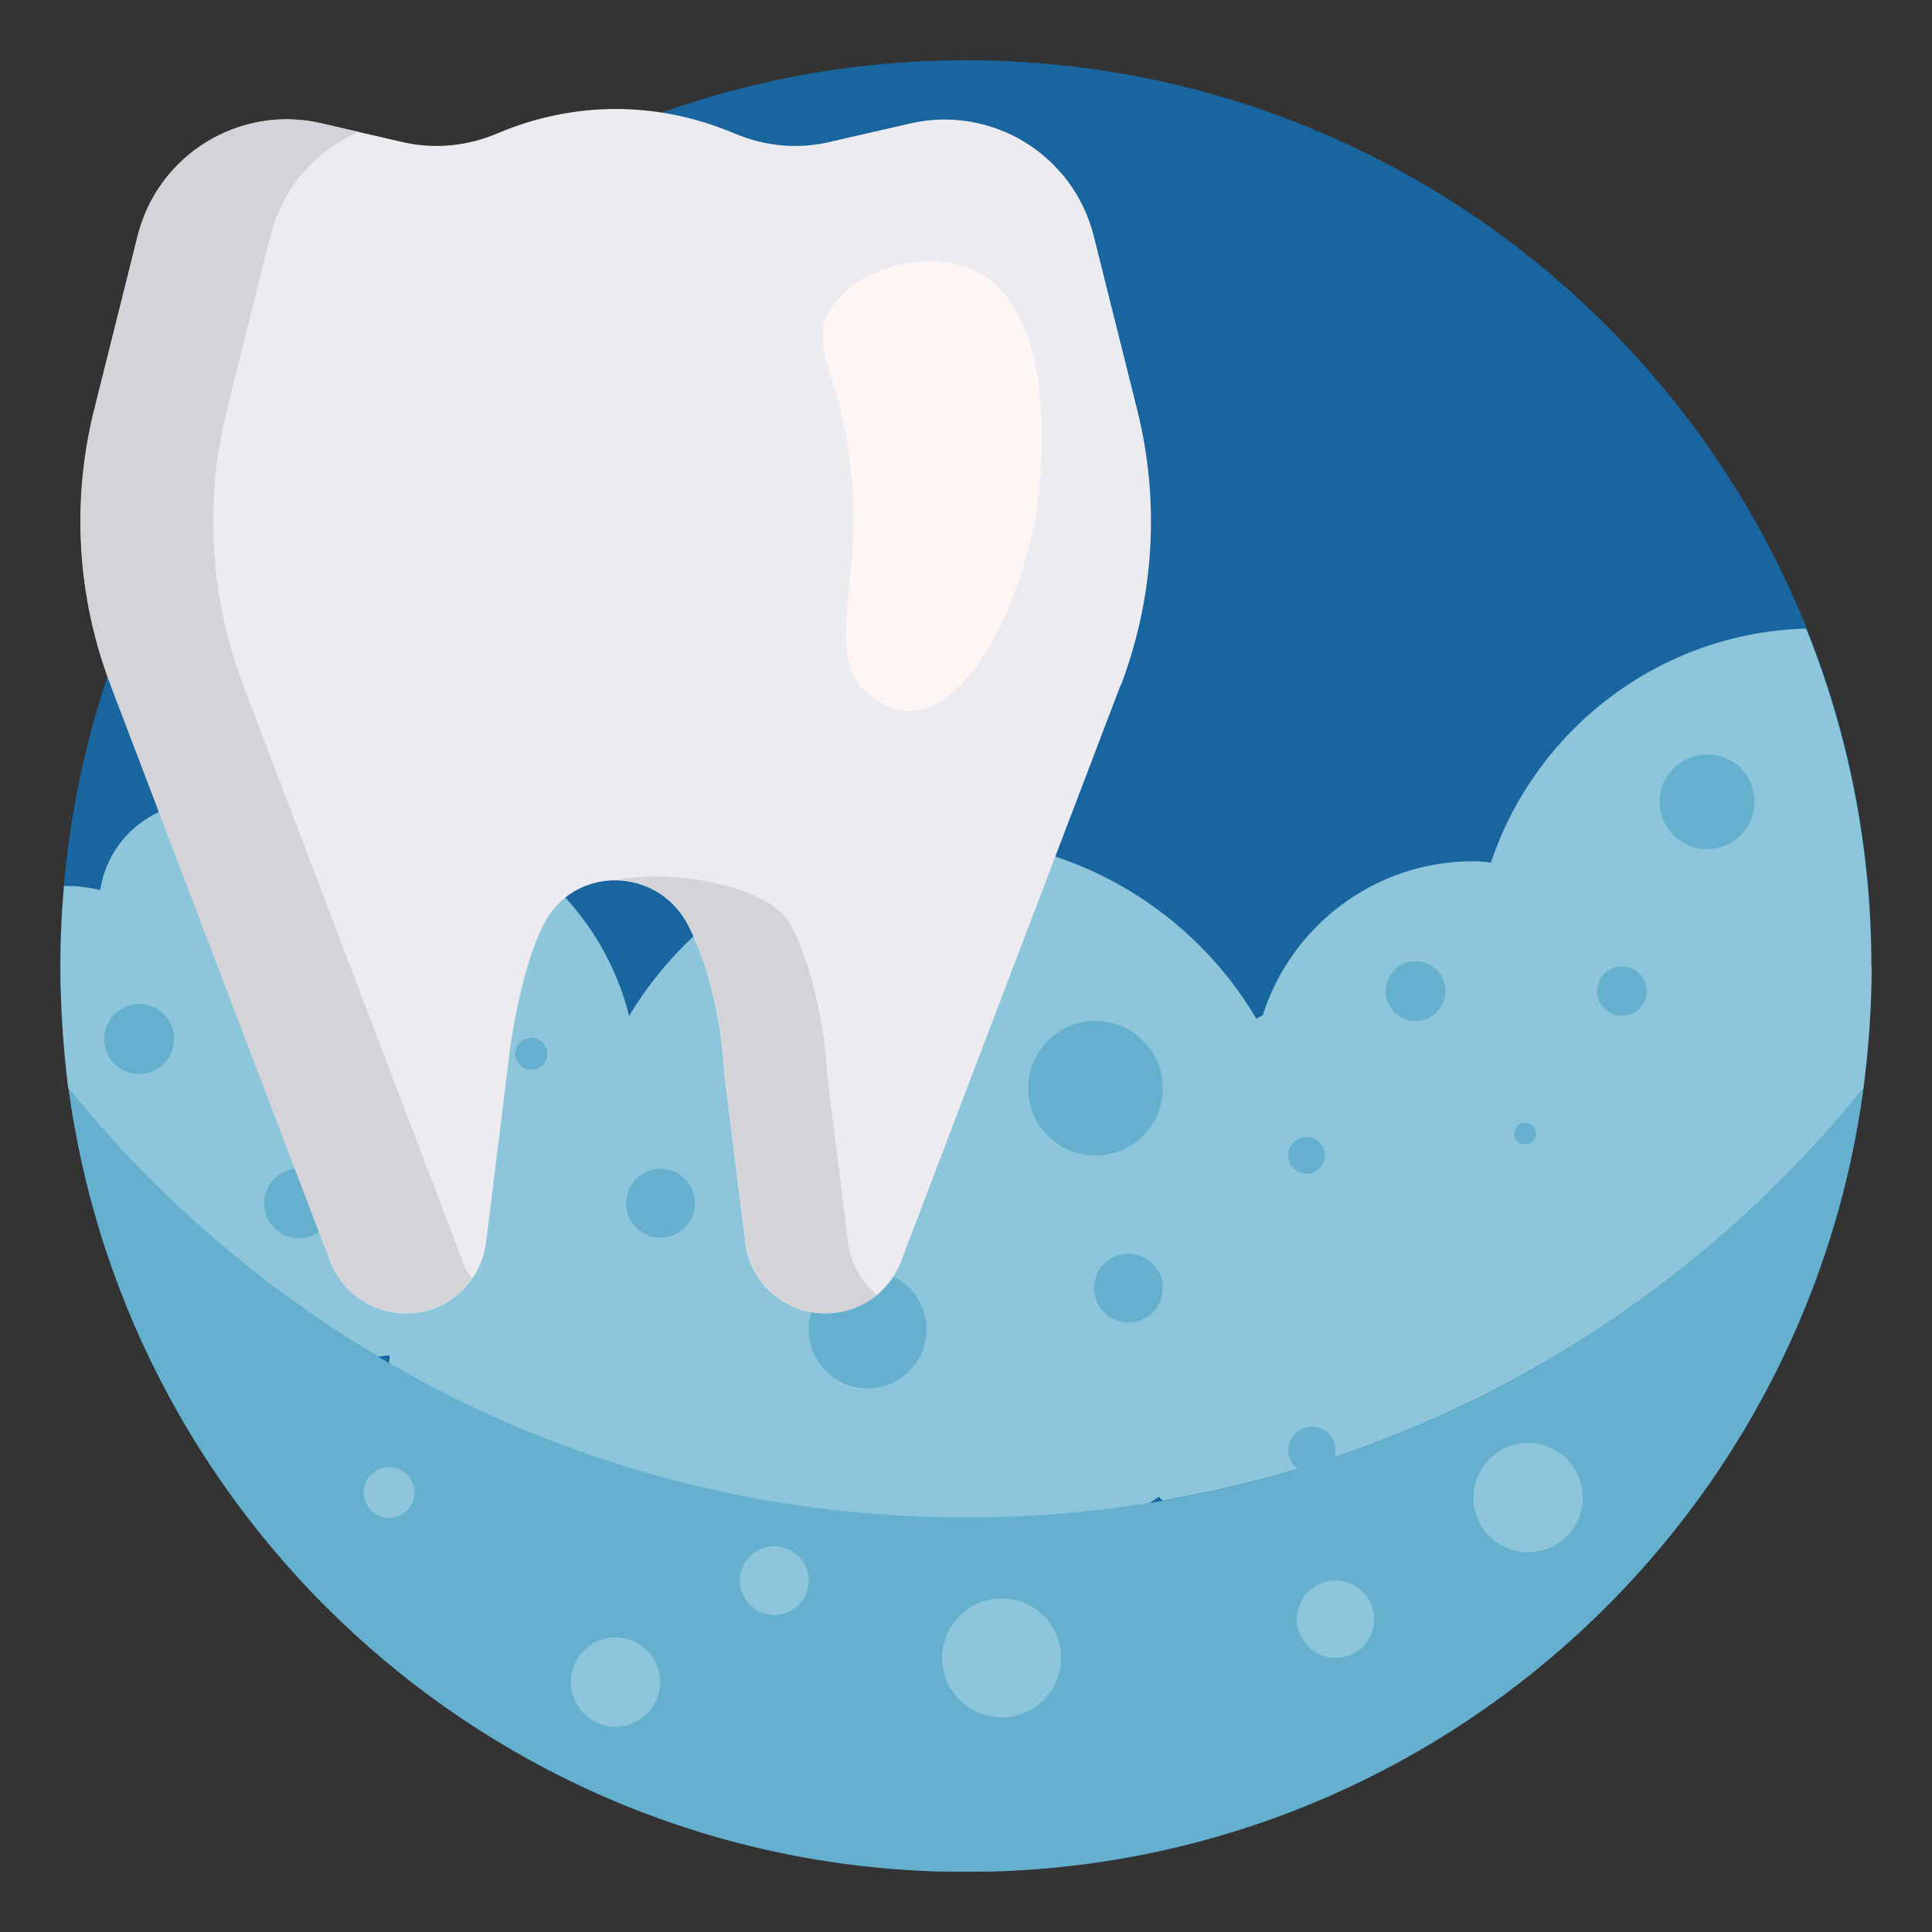 <svg xmlns="http://www.w3.org/2000/svg" width="64" height="64" viewBox="0 0 64 64" fill="none"><rect x="0" y="0" width="64" height="64" fill="#333333" stroke="none"/><g clip-path="url(#clip0_888_812)"><path d="M62 32C62 48.57 48.57 62 32 62C15.43 62 2 48.57 2 32C2 15.43 15.43 2 32 2C48.57 2 62 15.43 62 32Z" fill="#19659F"></path><path d="M12.53 44.93C12.66 44.93 12.79 44.9 12.92 44.89C12.92 44.98 12.92 45.06 12.9 45.15C12.78 45.08 12.65 45.01 12.53 44.93Z" fill="#19659F"></path><path d="M38.4 49.57C38.4 49.57 38.47 49.67 38.52 49.7C38.38 49.73 38.24 49.75 38.1 49.77C38.21 49.72 38.3 49.65 38.41 49.57H38.4Z" fill="#19659F"></path><path d="M59.84 20.82C54.98 20.96 50.88 24.17 49.4 28.57C49.21 28.55 49.01 28.53 48.81 28.53C45.54 28.53 42.78 30.68 41.84 33.63C41.76 33.67 41.7 33.71 41.63 33.75C39.53 30.17 35.66 27.77 31.21 27.77C26.76 27.77 22.97 30.13 20.85 33.65C19.86 29.71 16.31 26.79 12.05 26.79C10.93 26.79 9.85 27 8.86 27.38C8.27 26.89 7.53 26.59 6.7 26.59C4.98 26.59 3.58 27.85 3.33 29.48C2.98 29.4 2.64 29.35 2.28 29.35C2.23 29.35 2.17 29.35 2.13 29.35C3.46 14.03 16.32 2 32 2C44.61 2 55.42 9.79 59.85 20.82H59.84Z" fill="#19659F"></path><path d="M62 32C62 33.37 61.9 34.72 61.73 36.05C56.03 43.12 47.85 48.11 38.51 49.71C38.46 49.67 38.43 49.62 38.39 49.58C38.28 49.66 38.19 49.73 38.08 49.78C36.1 50.11 34.06 50.27 31.98 50.27C25.02 50.27 18.5 48.41 12.89 45.16C12.89 45.07 12.91 44.99 12.91 44.9C12.78 44.9 12.65 44.93 12.52 44.94C8.59 42.61 5.12 39.6 2.26 36.05C2.1 34.72 2 33.37 2 32C2 31.11 2.04 30.23 2.12 29.35C2.17 29.35 2.23 29.35 2.27 29.35C2.63 29.35 2.98 29.41 3.32 29.48C3.57 27.84 4.98 26.59 6.69 26.59C7.51 26.59 8.25 26.89 8.85 27.38C9.85 27 10.92 26.79 12.04 26.79C16.3 26.79 19.85 29.71 20.84 33.65C22.96 30.13 26.8 27.77 31.2 27.77C35.6 27.77 39.52 30.18 41.62 33.75C41.69 33.71 41.75 33.67 41.83 33.63C42.77 30.68 45.53 28.53 48.8 28.53C49 28.53 49.2 28.55 49.39 28.57C50.87 24.16 54.97 20.96 59.83 20.82C61.22 24.28 61.99 28.06 61.99 32.01L62 32Z" fill="#8DC5DB"></path><path d="M32 50.26C34.08 50.26 36.11 50.1 38.1 49.77C36.14 51.15 33.78 51.96 31.22 51.96C29.95 51.96 28.72 51.76 27.56 51.39C26.01 53 23.83 54.02 21.42 54.02C16.72 54.02 12.91 50.21 12.91 45.5C12.91 45.38 12.91 45.27 12.91 45.15C18.53 48.4 25.05 50.26 32 50.26Z" fill="#8DC5DB"></path><path d="M61.73 36.05C59.76 50.71 47.2 62.01 32 62.01C16.799 62.01 4.25 50.7 2.27 36.05C9.27 44.72 19.98 50.27 31.989 50.27C43.999 50.27 54.73 44.73 61.719 36.05H61.73Z" fill="#65B0CF"></path><path d="M50.62 51.42C51.619 51.42 52.43 50.609 52.43 49.61C52.43 48.61 51.619 47.8 50.62 47.8C49.62 47.8 48.81 48.61 48.81 49.61C48.81 50.609 49.62 51.42 50.62 51.42Z" fill="#8DC5DB"></path><path d="M44.24 54.92C44.947 54.92 45.52 54.347 45.52 53.64C45.52 52.933 44.947 52.36 44.24 52.36C43.533 52.36 42.96 52.933 42.96 53.64C42.96 54.347 43.533 54.92 44.24 54.92Z" fill="#8DC5DB"></path><path d="M33.18 56.89C34.268 56.89 35.15 56.008 35.15 54.92C35.15 53.832 34.268 52.95 33.18 52.95C32.092 52.95 31.21 53.832 31.21 54.92C31.21 56.008 32.092 56.89 33.18 56.89Z" fill="#8DC5DB"></path><path d="M25.65 53.5C26.279 53.5 26.79 52.989 26.79 52.36C26.79 51.73 26.279 51.22 25.65 51.22C25.02 51.22 24.51 51.73 24.51 52.36C24.51 52.989 25.02 53.5 25.65 53.5Z" fill="#8DC5DB"></path><path d="M20.39 57.2C21.207 57.2 21.87 56.538 21.87 55.72C21.87 54.903 21.207 54.24 20.39 54.24C19.573 54.24 18.91 54.903 18.91 55.72C18.91 56.538 19.573 57.2 20.39 57.2Z" fill="#8DC5DB"></path><path d="M12.89 50.28C13.354 50.28 13.73 49.904 13.73 49.44C13.73 48.976 13.354 48.6 12.89 48.6C12.426 48.6 12.05 48.976 12.05 49.44C12.05 49.904 12.426 50.28 12.89 50.28Z" fill="#8DC5DB"></path><path d="M56.55 28.13C57.418 28.13 58.12 27.427 58.12 26.56C58.12 25.693 57.418 24.99 56.55 24.99C55.683 24.99 54.98 25.693 54.98 26.56C54.98 27.427 55.683 28.13 56.55 28.13Z" fill="#65B0CF"></path><path d="M53.73 33.65C54.183 33.65 54.55 33.283 54.55 32.83C54.55 32.377 54.183 32.01 53.73 32.01C53.277 32.01 52.91 32.377 52.91 32.83C52.91 33.283 53.277 33.65 53.73 33.65Z" fill="#65B0CF"></path><path d="M46.89 33.82C47.437 33.82 47.88 33.377 47.88 32.83C47.88 32.283 47.437 31.84 46.89 31.84C46.344 31.84 45.9 32.283 45.9 32.83C45.9 33.377 46.344 33.82 46.89 33.82Z" fill="#65B0CF"></path><path d="M36.29 38.28C37.521 38.28 38.52 37.282 38.52 36.05C38.52 34.819 37.521 33.82 36.29 33.82C35.058 33.82 34.06 34.819 34.06 36.05C34.06 37.282 35.058 38.28 36.29 38.28Z" fill="#65B0CF"></path><path d="M37.38 43.81C38.01 43.81 38.52 43.3 38.52 42.67C38.52 42.041 38.01 41.53 37.38 41.53C36.751 41.53 36.24 42.041 36.24 42.67C36.24 43.3 36.751 43.81 37.38 43.81Z" fill="#65B0CF"></path><path d="M21.88 41C22.51 41 23.02 40.489 23.02 39.86C23.02 39.23 22.51 38.72 21.88 38.72C21.251 38.72 20.74 39.23 20.74 39.86C20.74 40.489 21.251 41 21.88 41Z" fill="#65B0CF"></path><path d="M28.74 45.99C29.817 45.99 30.69 45.117 30.69 44.04C30.69 42.963 29.817 42.09 28.74 42.09C27.663 42.09 26.79 42.963 26.79 44.04C26.79 45.117 27.663 45.99 28.74 45.99Z" fill="#65B0CF"></path><path d="M4.61 35.58C5.251 35.58 5.77 35.06 5.77 34.42C5.77 33.779 5.251 33.26 4.61 33.26C3.97 33.26 3.45 33.779 3.45 34.42C3.45 35.06 3.97 35.58 4.61 35.58Z" fill="#65B0CF"></path><path d="M9.91 41.02C10.551 41.02 11.07 40.501 11.07 39.86C11.07 39.219 10.551 38.7 9.91 38.7C9.269 38.7 8.75 39.219 8.75 39.86C8.75 40.501 9.269 41.02 9.91 41.02Z" fill="#65B0CF"></path><path d="M17.6 35.44C17.893 35.44 18.13 35.203 18.13 34.91C18.13 34.617 17.893 34.38 17.6 34.38C17.308 34.38 17.07 34.617 17.07 34.91C17.07 35.203 17.308 35.44 17.6 35.44Z" fill="#65B0CF"></path><path d="M43.28 38.88C43.617 38.88 43.89 38.607 43.89 38.27C43.89 37.933 43.617 37.66 43.28 37.66C42.943 37.66 42.67 37.933 42.67 38.27C42.67 38.607 42.943 38.88 43.28 38.88Z" fill="#65B0CF"></path><path d="M43.46 48.82C43.891 48.82 44.24 48.471 44.24 48.04C44.24 47.609 43.891 47.26 43.46 47.26C43.029 47.26 42.68 47.609 42.68 48.04C42.68 48.471 43.029 48.82 43.46 48.82Z" fill="#65B0CF"></path><path d="M50.52 37.91C50.719 37.91 50.88 37.749 50.88 37.55C50.88 37.352 50.719 37.19 50.52 37.19C50.321 37.19 50.16 37.352 50.16 37.55C50.16 37.749 50.321 37.91 50.52 37.91Z" fill="#65B0CF"></path><path d="M37.12 22.7L29.85 41.78C29.24 43.39 27.29 44.01 25.86 43.06C25.21 42.63 24.78 41.94 24.69 41.16L24 35.61C24 35.61 23.91 32.8 22.79 30.64C21.77 28.68 18.98 28.66 18 30.64C17.09 32.48 16.81 35.45 16.81 35.45L16.1 41.16C16 41.93 15.58 42.62 14.93 43.06C13.5 44.01 11.55 43.39 10.94 41.78L3.67 22.7C2.56 19.78 2.37 16.6 3.13 13.57L4.57 7.81C5.24 5.12 7.95 3.46 10.65 4.09L13.35 4.71C14.4 4.95 15.49 4.84 16.47 4.42C19.03 3.34 21.77 3.34 24.33 4.42C25.32 4.84 26.41 4.95 27.45 4.71L30.15 4.09C32.85 3.47 35.55 5.12 36.23 7.81L37.67 13.57C38.43 16.6 38.24 19.78 37.13 22.7H37.12Z" fill="#ECEBF0"></path><path d="M29.05 42.9C28.18 43.609 26.89 43.739 25.87 43.05C25.22 42.62 24.79 41.929 24.7 41.15L24.01 35.599C24.01 35.599 23.92 32.789 22.8 30.63C22.3 29.66 21.36 29.169 20.43 29.149C22.31 28.779 25.52 29.34 26.19 30.63C27.31 32.789 27.4 35.599 27.4 35.599L28.09 41.15C28.18 41.84 28.52 42.459 29.05 42.889V42.9ZM8.06 22.7C6.95 19.779 6.76 16.599 7.52 13.569L8.96 7.81C9.36 6.21 10.47 4.98 11.88 4.37L10.64 4.08C7.94 3.46 5.24 5.11 4.56 7.8L3.12 13.559C2.36 16.59 2.55 19.77 3.66 22.689L10.93 41.77C11.54 43.38 13.49 43.999 14.92 43.05C15.2 42.859 15.44 42.63 15.63 42.349C15.51 42.169 15.4 41.98 15.32 41.77L8.05 22.689L8.06 22.7Z" fill="#D3D3D8"></path><path d="M28.74 22.971C27.19 21.581 28.71 19.34 28.13 15.101C27.74 12.261 26.82 11.47 27.48 10.3C28.27 8.9 30.65 8.23 32.23 8.94C35.25 10.31 34.44 16.25 34.35 16.82C33.91 19.741 32.19 23.55 30.14 23.55C29.42 23.55 28.88 23.081 28.74 22.96V22.971Z" fill="#FEF5F5"></path></g><defs><clipPath id="clip0_888_812"><rect width="60" height="60" fill="white" transform="translate(2 2)"></rect></clipPath></defs></svg>